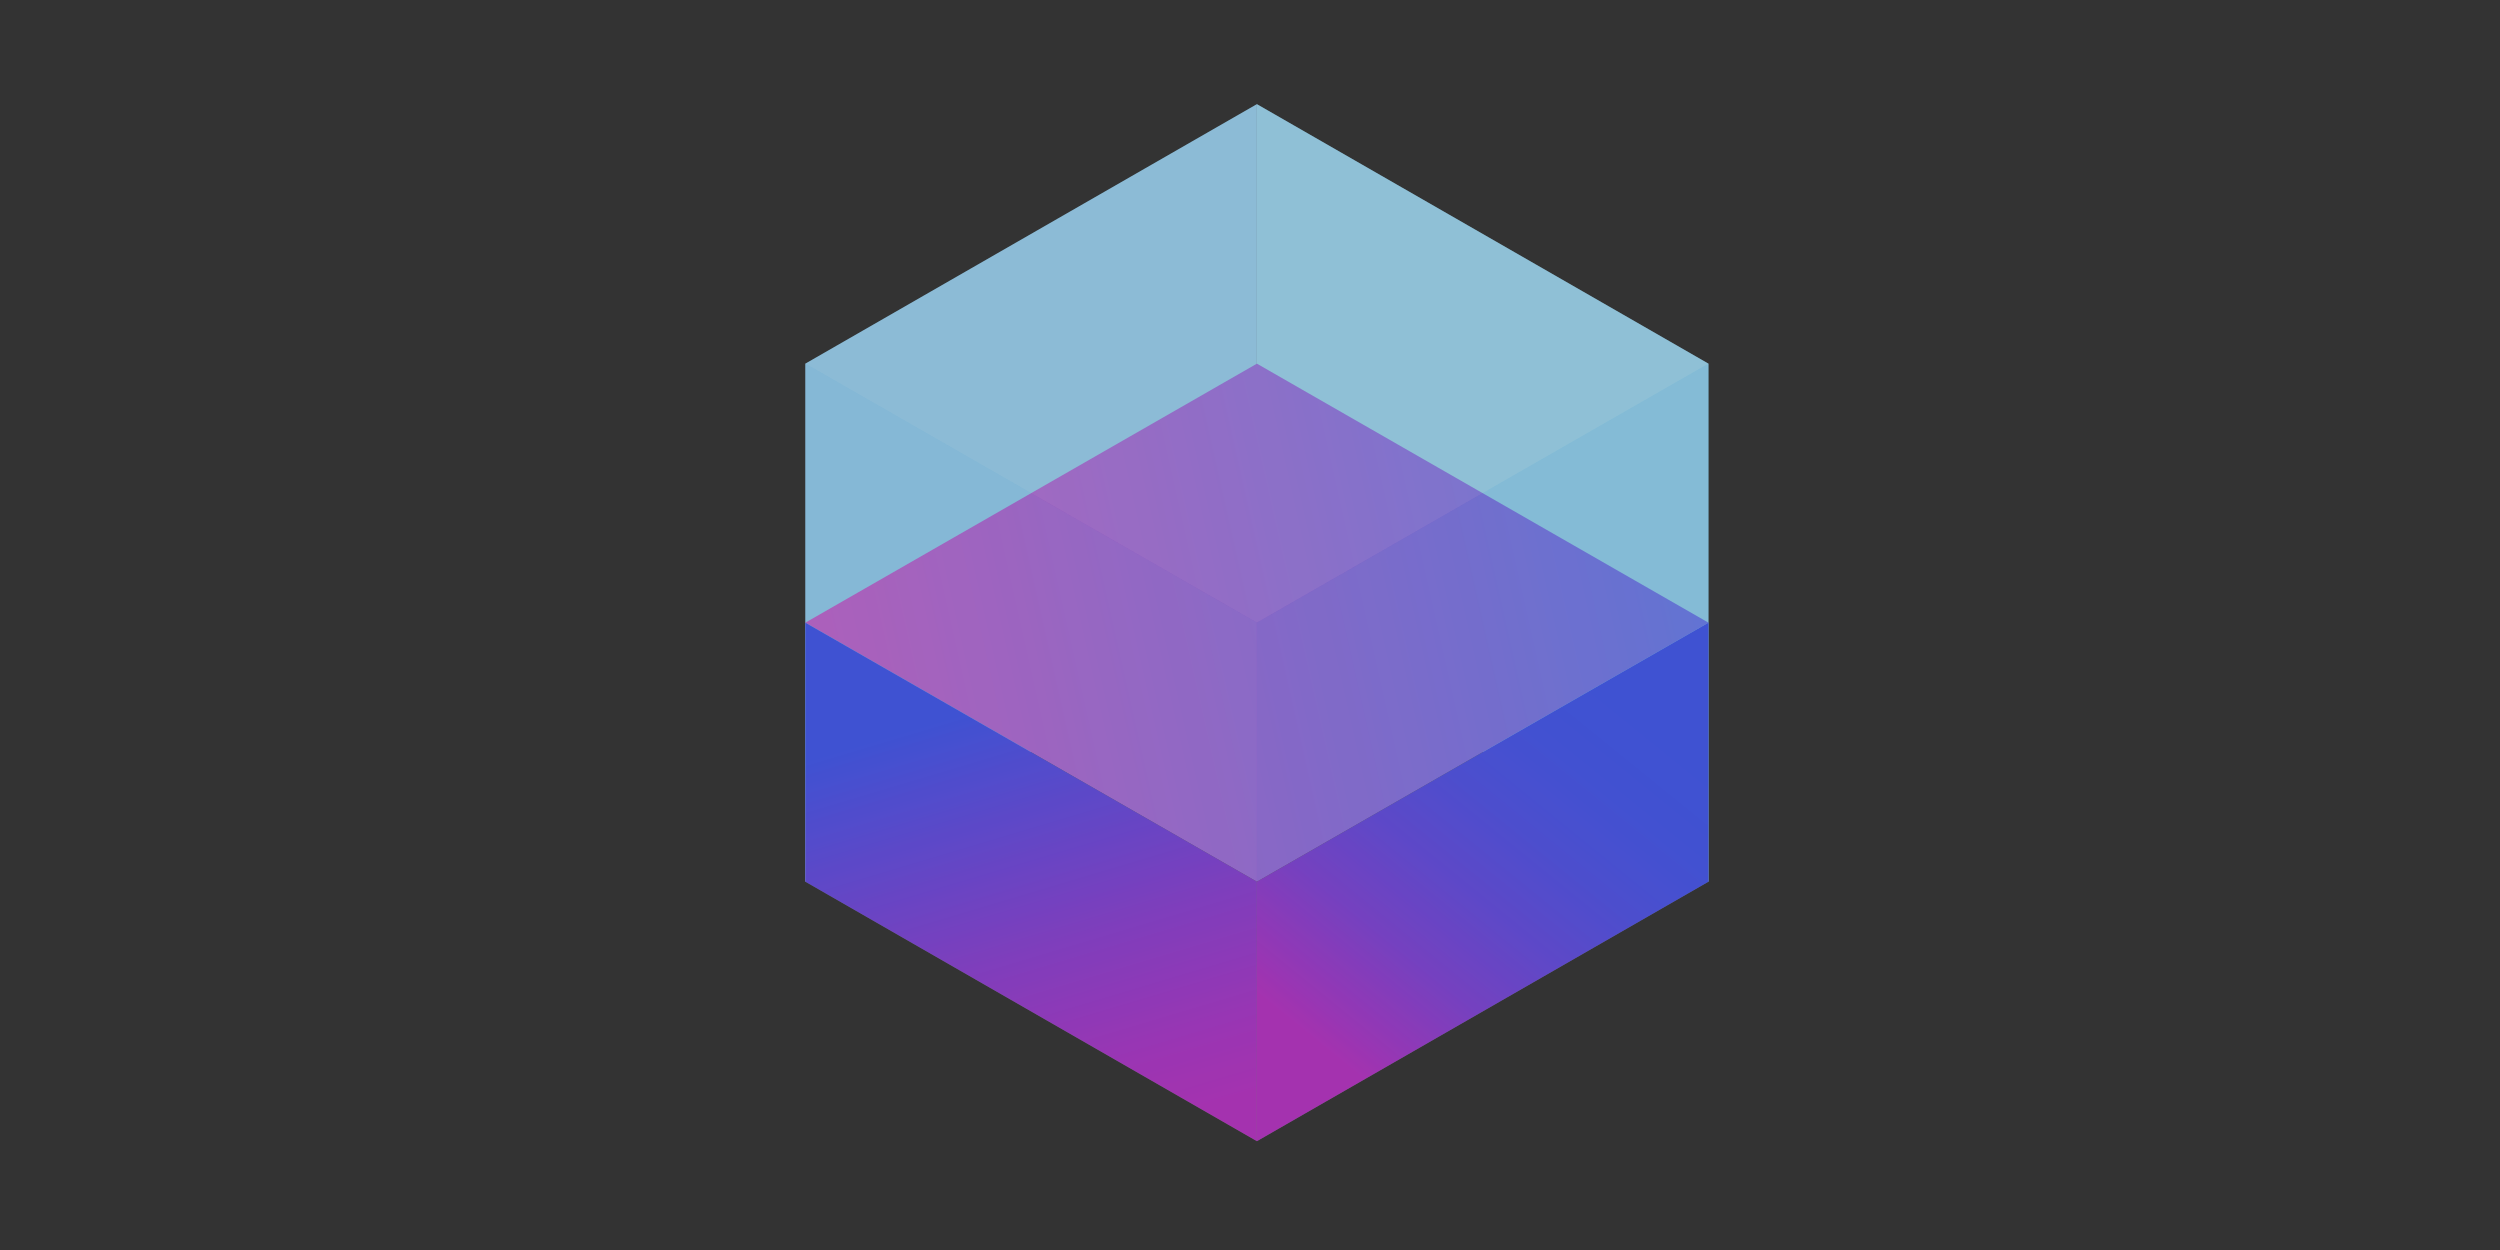 <svg width="144" height="72" viewBox="0 0 144 72" fill="none" xmlns="http://www.w3.org/2000/svg">
<rect x="0" y="0" width="144" height="72" fill="#333333" stroke="none"/>
<g opacity="0.8">
<path d="M98.409 50.784L72.398 35.865V6L98.409 20.947V50.784Z" fill="#80D8FF"/>
<path d="M46.387 50.784L72.397 35.865V6L46.387 20.947V50.784Z" fill="#7ACFFF"/>
<path d="M72.397 50.785L98.407 35.866L72.397 20.947L46.387 35.866L72.397 50.785Z" fill="url(#paint0_linear_941_491)"/>
<path opacity="0.3" d="M72.397 65.731L46.387 50.785V20.947L72.397 35.866V65.731Z" fill="#E4F0FE"/>
<path d="M46.387 50.784L72.397 65.73V50.784L46.387 35.865V50.784Z" fill="url(#paint1_linear_941_491)"/>
<path opacity="0.3" d="M72.398 65.731L98.409 50.785V20.947L72.398 35.866V65.731Z" fill="#D0E6FF"/>
<path d="M98.409 50.784L72.398 65.73V50.784L98.409 35.865V50.784Z" fill="url(#paint2_linear_941_491)"/>
<path opacity="0.3" d="M72.397 35.865L98.407 20.947L72.397 6L46.387 20.947L72.397 35.865Z" fill="white"/>
</g>
<defs>
<linearGradient id="paint0_linear_941_491" x1="47.368" y1="41.432" x2="98.092" y2="30.034" gradientUnits="userSpaceOnUse">
<stop stop-color="#C132CE"/>
<stop offset="1" stop-color="#425AFA"/>
</linearGradient>
<linearGradient id="paint1_linear_941_491" x1="56.393" y1="40.862" x2="63.806" y2="65.649" gradientUnits="userSpaceOnUse">
<stop stop-color="#425AFA"/>
<stop offset="0.16" stop-color="#5A52F2"/>
<stop offset="0.55" stop-color="#9241DE"/>
<stop offset="0.84" stop-color="#B436D3"/>
<stop offset="1" stop-color="#C132CE"/>
</linearGradient>
<linearGradient id="paint2_linear_941_491" x1="77.001" y1="61.044" x2="93.48" y2="40.721" gradientUnits="userSpaceOnUse">
<stop stop-color="#C132CE"/>
<stop offset="0.1" stop-color="#AB39D6"/>
<stop offset="0.28" stop-color="#8545E3"/>
<stop offset="0.47" stop-color="#684EED"/>
<stop offset="0.65" stop-color="#5355F4"/>
<stop offset="0.83" stop-color="#4659F9"/>
<stop offset="1" stop-color="#425AFA"/>
</linearGradient>
</defs>
</svg>
